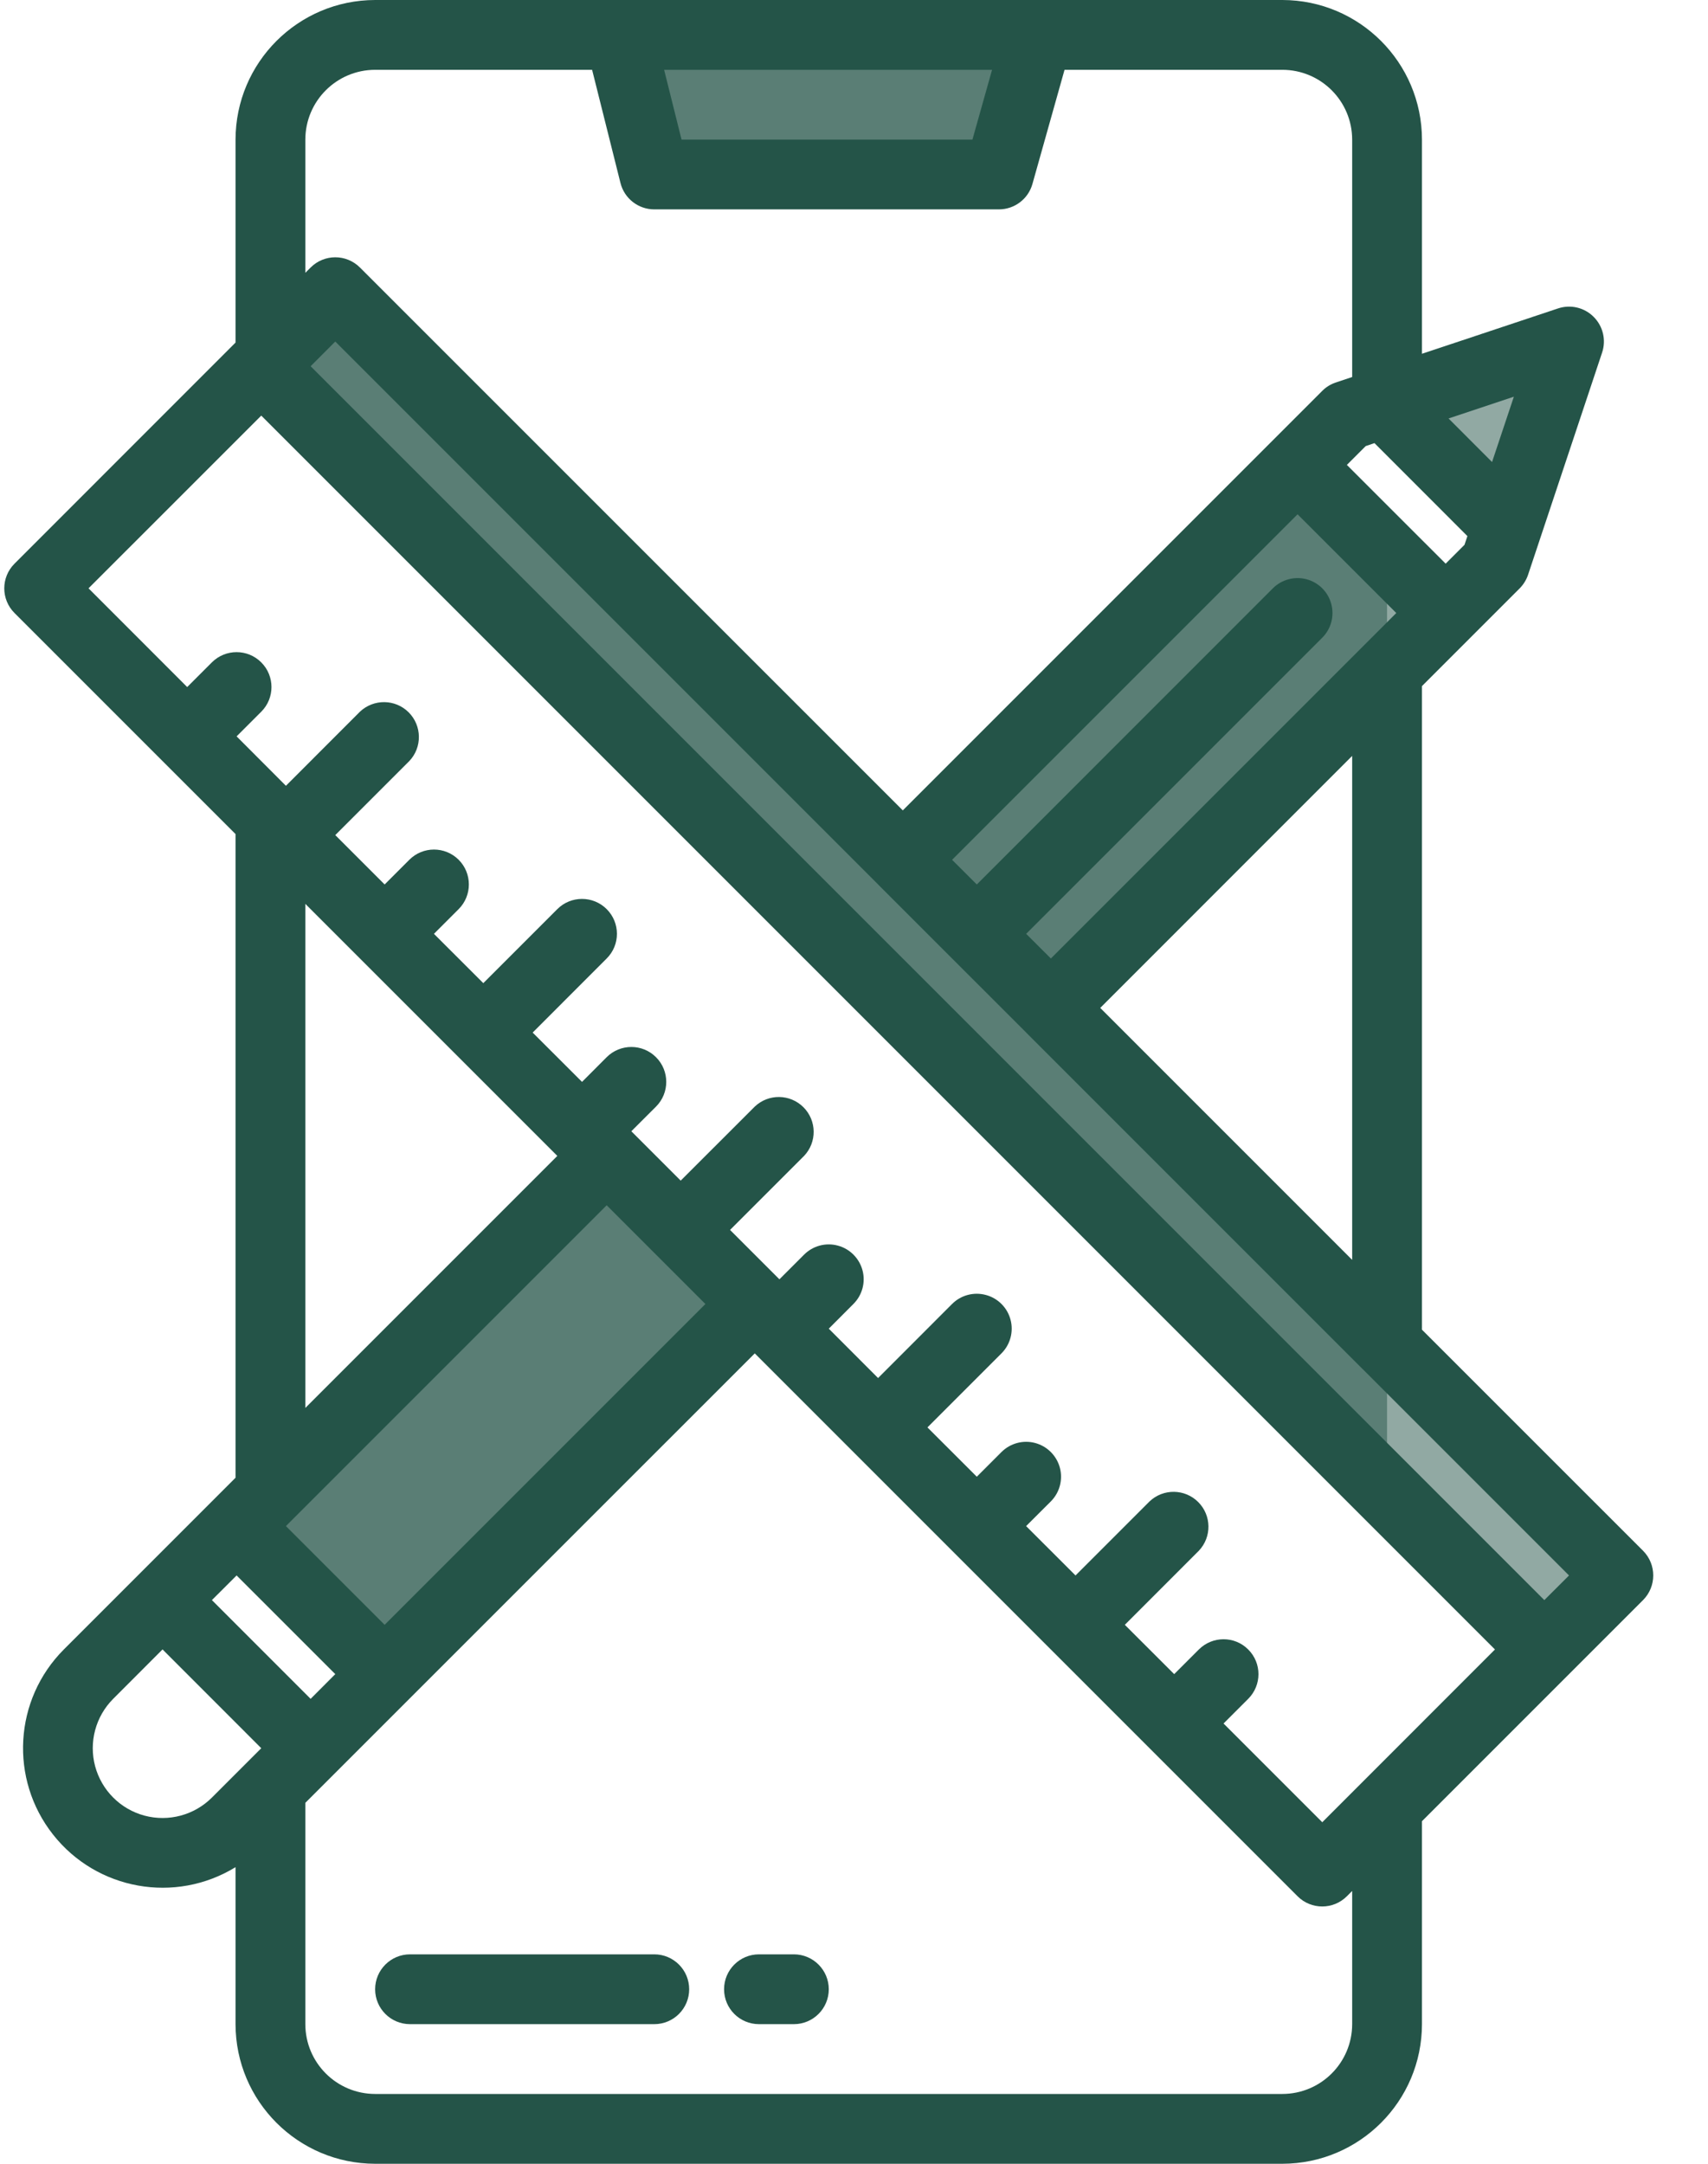 <?xml version="1.0" encoding="UTF-8"?> <svg xmlns="http://www.w3.org/2000/svg" width="30" height="38" viewBox="0 0 30 38" fill="none"> <path opacity="0.5" d="M11.492 3.064L10.879 0.613H18.234L17.545 3.064H11.492Z" fill="#245448"></path> <path opacity="0.5" d="M5.456 30.702L4.75 31.407V29.996L5.456 30.702Z" fill="#245448"></path> <path opacity="0.5" d="M13.257 22.901L5.456 30.702L6.756 29.401L4.75 27.395V26.206L10.656 20.3L11.956 21.6L13.257 22.901Z" fill="#245448"></path> <path opacity="0.5" d="M24.363 9.814V11.795L18.458 17.701L24.363 23.606V26.206L4.75 6.593V6.27L5.889 5.132L15.857 15.1L22.753 8.204L24.363 9.814Z" fill="#245448"></path> <path opacity="0.5" d="M18.234 0.613L17.545 3.064H11.492L10.879 0.613H18.234Z" fill="#245448"></path> <path opacity="0.5" d="M5.456 30.702L4.75 31.407V29.996L5.456 30.702Z" fill="#245448"></path> <path opacity="0.5" d="M5.456 30.702L6.756 29.401L4.75 27.395L4.156 26.801L10.656 20.3L11.956 21.6L13.257 22.901L5.456 30.702Z" fill="#245448"></path> <path opacity="0.5" d="M27.559 5.998L26.571 8.961L24.595 6.986L27.559 5.998Z" fill="#245448"></path> <path opacity="0.5" d="M15.853 15.101L22.748 8.206L25.349 10.806L18.454 17.701L15.853 15.101Z" fill="#245448"></path> <path opacity="0.5" d="M28.425 27.668L27.125 28.968L4.589 6.432L4.75 6.27L5.889 5.132L28.425 27.668Z" fill="#245448"></path> <path d="M11.492 34.322H7.202C6.863 34.322 6.589 34.597 6.589 34.935C6.589 35.274 6.863 35.548 7.202 35.548H11.492C11.831 35.548 12.105 35.274 12.105 34.935C12.105 34.597 11.831 34.322 11.492 34.322Z" fill="#245448"></path> <path d="M13.944 34.322H13.331C12.992 34.322 12.718 34.597 12.718 34.935C12.718 35.274 12.992 35.548 13.331 35.548H13.944C14.282 35.548 14.557 35.274 14.557 34.935C14.557 34.597 14.282 34.322 13.944 34.322Z" fill="#245448"></path> <path fill-rule="evenodd" clip-rule="evenodd" d="M24.976 23.352L28.859 27.234C29.098 27.474 29.098 27.861 28.859 28.101L24.976 31.984V35.548C24.974 36.902 23.878 37.998 22.524 38H6.589C5.236 37.998 4.139 36.902 4.137 35.548V32.791C3.078 33.44 1.701 33.194 0.932 32.219C0.162 31.244 0.244 29.847 1.121 28.968L4.137 25.952V14.648L0.255 10.766C0.015 10.526 0.015 10.139 0.255 9.899L4.137 6.016V2.452C4.139 1.098 5.236 0.002 6.589 0H22.524C23.878 0.002 24.974 1.098 24.976 2.452V6.213L27.365 5.417C27.585 5.343 27.828 5.4 27.992 5.565C28.156 5.729 28.214 5.972 28.14 6.192L26.84 10.093C26.81 10.183 26.759 10.265 26.692 10.333L24.976 12.049V23.352ZM26.207 8.114L26.59 6.967L25.443 7.349L26.207 8.114ZM24.142 7.782L25.774 9.415L25.723 9.568L25.392 9.899L23.657 8.165L23.988 7.834L24.142 7.782ZM18.024 16.4L18.458 16.833L23.928 11.363L23.932 11.359L24.525 10.766L22.791 9.032L16.723 15.1L17.157 15.533L22.357 10.332C22.512 10.177 22.738 10.117 22.95 10.173C23.161 10.23 23.327 10.395 23.383 10.607C23.44 10.819 23.38 11.044 23.225 11.199L18.024 16.4ZM23.75 13.275V22.126L19.325 17.701L23.75 13.275ZM17.08 2.452L17.425 1.226H11.665L11.971 2.452H17.08ZM5.363 2.452C5.364 1.775 5.912 1.227 6.589 1.226H10.4L10.898 3.213C10.966 3.486 11.211 3.677 11.492 3.677H17.545C17.819 3.677 18.06 3.495 18.134 3.231L18.698 1.226H22.524C23.201 1.227 23.749 1.775 23.75 2.452V6.621L23.464 6.717C23.373 6.747 23.291 6.797 23.224 6.865L15.857 14.232L6.322 4.698C6.083 4.459 5.695 4.459 5.456 4.698L5.363 4.791V2.452ZM2.538 31.886C2.962 31.999 3.413 31.878 3.723 31.568L4.589 30.702L2.855 28.967L1.988 29.835C1.679 30.144 1.558 30.596 1.671 31.019C1.785 31.442 2.115 31.773 2.538 31.886ZM3.722 28.101L4.156 27.668L5.889 29.401L5.456 29.835L3.722 28.101ZM12.39 22.901L10.656 21.167L5.022 26.801L6.756 28.535L12.39 22.901ZM5.363 24.726V15.874L9.789 20.3L5.363 24.726ZM22.524 36.774C23.201 36.773 23.749 36.225 23.75 35.548V33.209L23.657 33.302C23.418 33.541 23.03 33.541 22.791 33.302L13.257 23.768L5.363 31.661V35.548C5.364 36.225 5.912 36.773 6.589 36.774H22.524ZM23.225 32.002L21.491 30.268L21.924 29.835C22.164 29.595 22.164 29.207 21.924 28.968C21.685 28.728 21.297 28.729 21.057 28.968L20.624 29.401L19.757 28.535L21.057 27.234C21.286 26.993 21.281 26.614 21.046 26.379C20.811 26.144 20.432 26.139 20.191 26.368L18.891 27.668L18.023 26.801L18.457 26.368C18.612 26.213 18.672 25.987 18.616 25.776C18.559 25.564 18.394 25.399 18.183 25.342C17.971 25.285 17.745 25.346 17.59 25.501L17.157 25.934L16.29 25.068L17.59 23.768C17.745 23.613 17.806 23.387 17.749 23.175C17.693 22.964 17.527 22.798 17.316 22.742C17.104 22.685 16.878 22.745 16.723 22.9L15.423 24.201L14.557 23.334L14.99 22.9C15.145 22.745 15.206 22.52 15.149 22.308C15.092 22.097 14.927 21.931 14.715 21.875C14.504 21.818 14.278 21.879 14.123 22.034L13.69 22.467C13.69 22.467 13.689 22.466 13.689 22.466L12.823 21.6L14.123 20.3C14.352 20.059 14.347 19.68 14.112 19.445C13.877 19.21 13.498 19.205 13.257 19.434L11.956 20.734L11.091 19.869C11.091 19.868 11.091 19.867 11.09 19.866L11.523 19.434C11.762 19.194 11.762 18.806 11.523 18.567C11.284 18.327 10.896 18.327 10.656 18.566L10.223 19L9.356 18.134L10.656 16.833C10.896 16.594 10.896 16.206 10.656 15.966C10.417 15.727 10.028 15.727 9.789 15.966L8.489 17.266L7.622 16.4L8.056 15.966C8.295 15.727 8.295 15.338 8.056 15.099C7.816 14.86 7.428 14.86 7.189 15.1L6.756 15.533L5.889 14.666L7.189 13.366C7.418 13.125 7.413 12.745 7.178 12.51C6.943 12.275 6.563 12.271 6.322 12.499L5.022 13.8L4.156 12.932L4.589 12.499C4.828 12.26 4.828 11.872 4.589 11.633C4.35 11.393 3.962 11.393 3.722 11.632L3.288 12.066L1.555 10.332L4.589 7.299L26.258 28.968L23.225 32.002ZM5.456 6.432L27.125 28.101L27.559 27.668L23.933 24.042C23.93 24.041 23.929 24.039 23.927 24.037L18.026 18.136C18.026 18.135 18.026 18.135 18.025 18.135C18.025 18.135 18.024 18.135 18.024 18.134C18.023 18.134 18.023 18.133 18.023 18.132L16.724 16.834C16.724 16.833 16.723 16.834 16.723 16.833C16.723 16.833 16.723 16.833 16.723 16.833C16.723 16.833 16.723 16.833 16.723 16.833L15.425 15.535C15.425 15.534 15.425 15.534 15.424 15.534C15.424 15.534 15.424 15.534 15.423 15.533C15.423 15.533 15.423 15.533 15.422 15.532C15.422 15.532 15.422 15.531 15.422 15.531L5.889 5.998L5.456 6.432Z" fill="#245448"></path> </svg> 